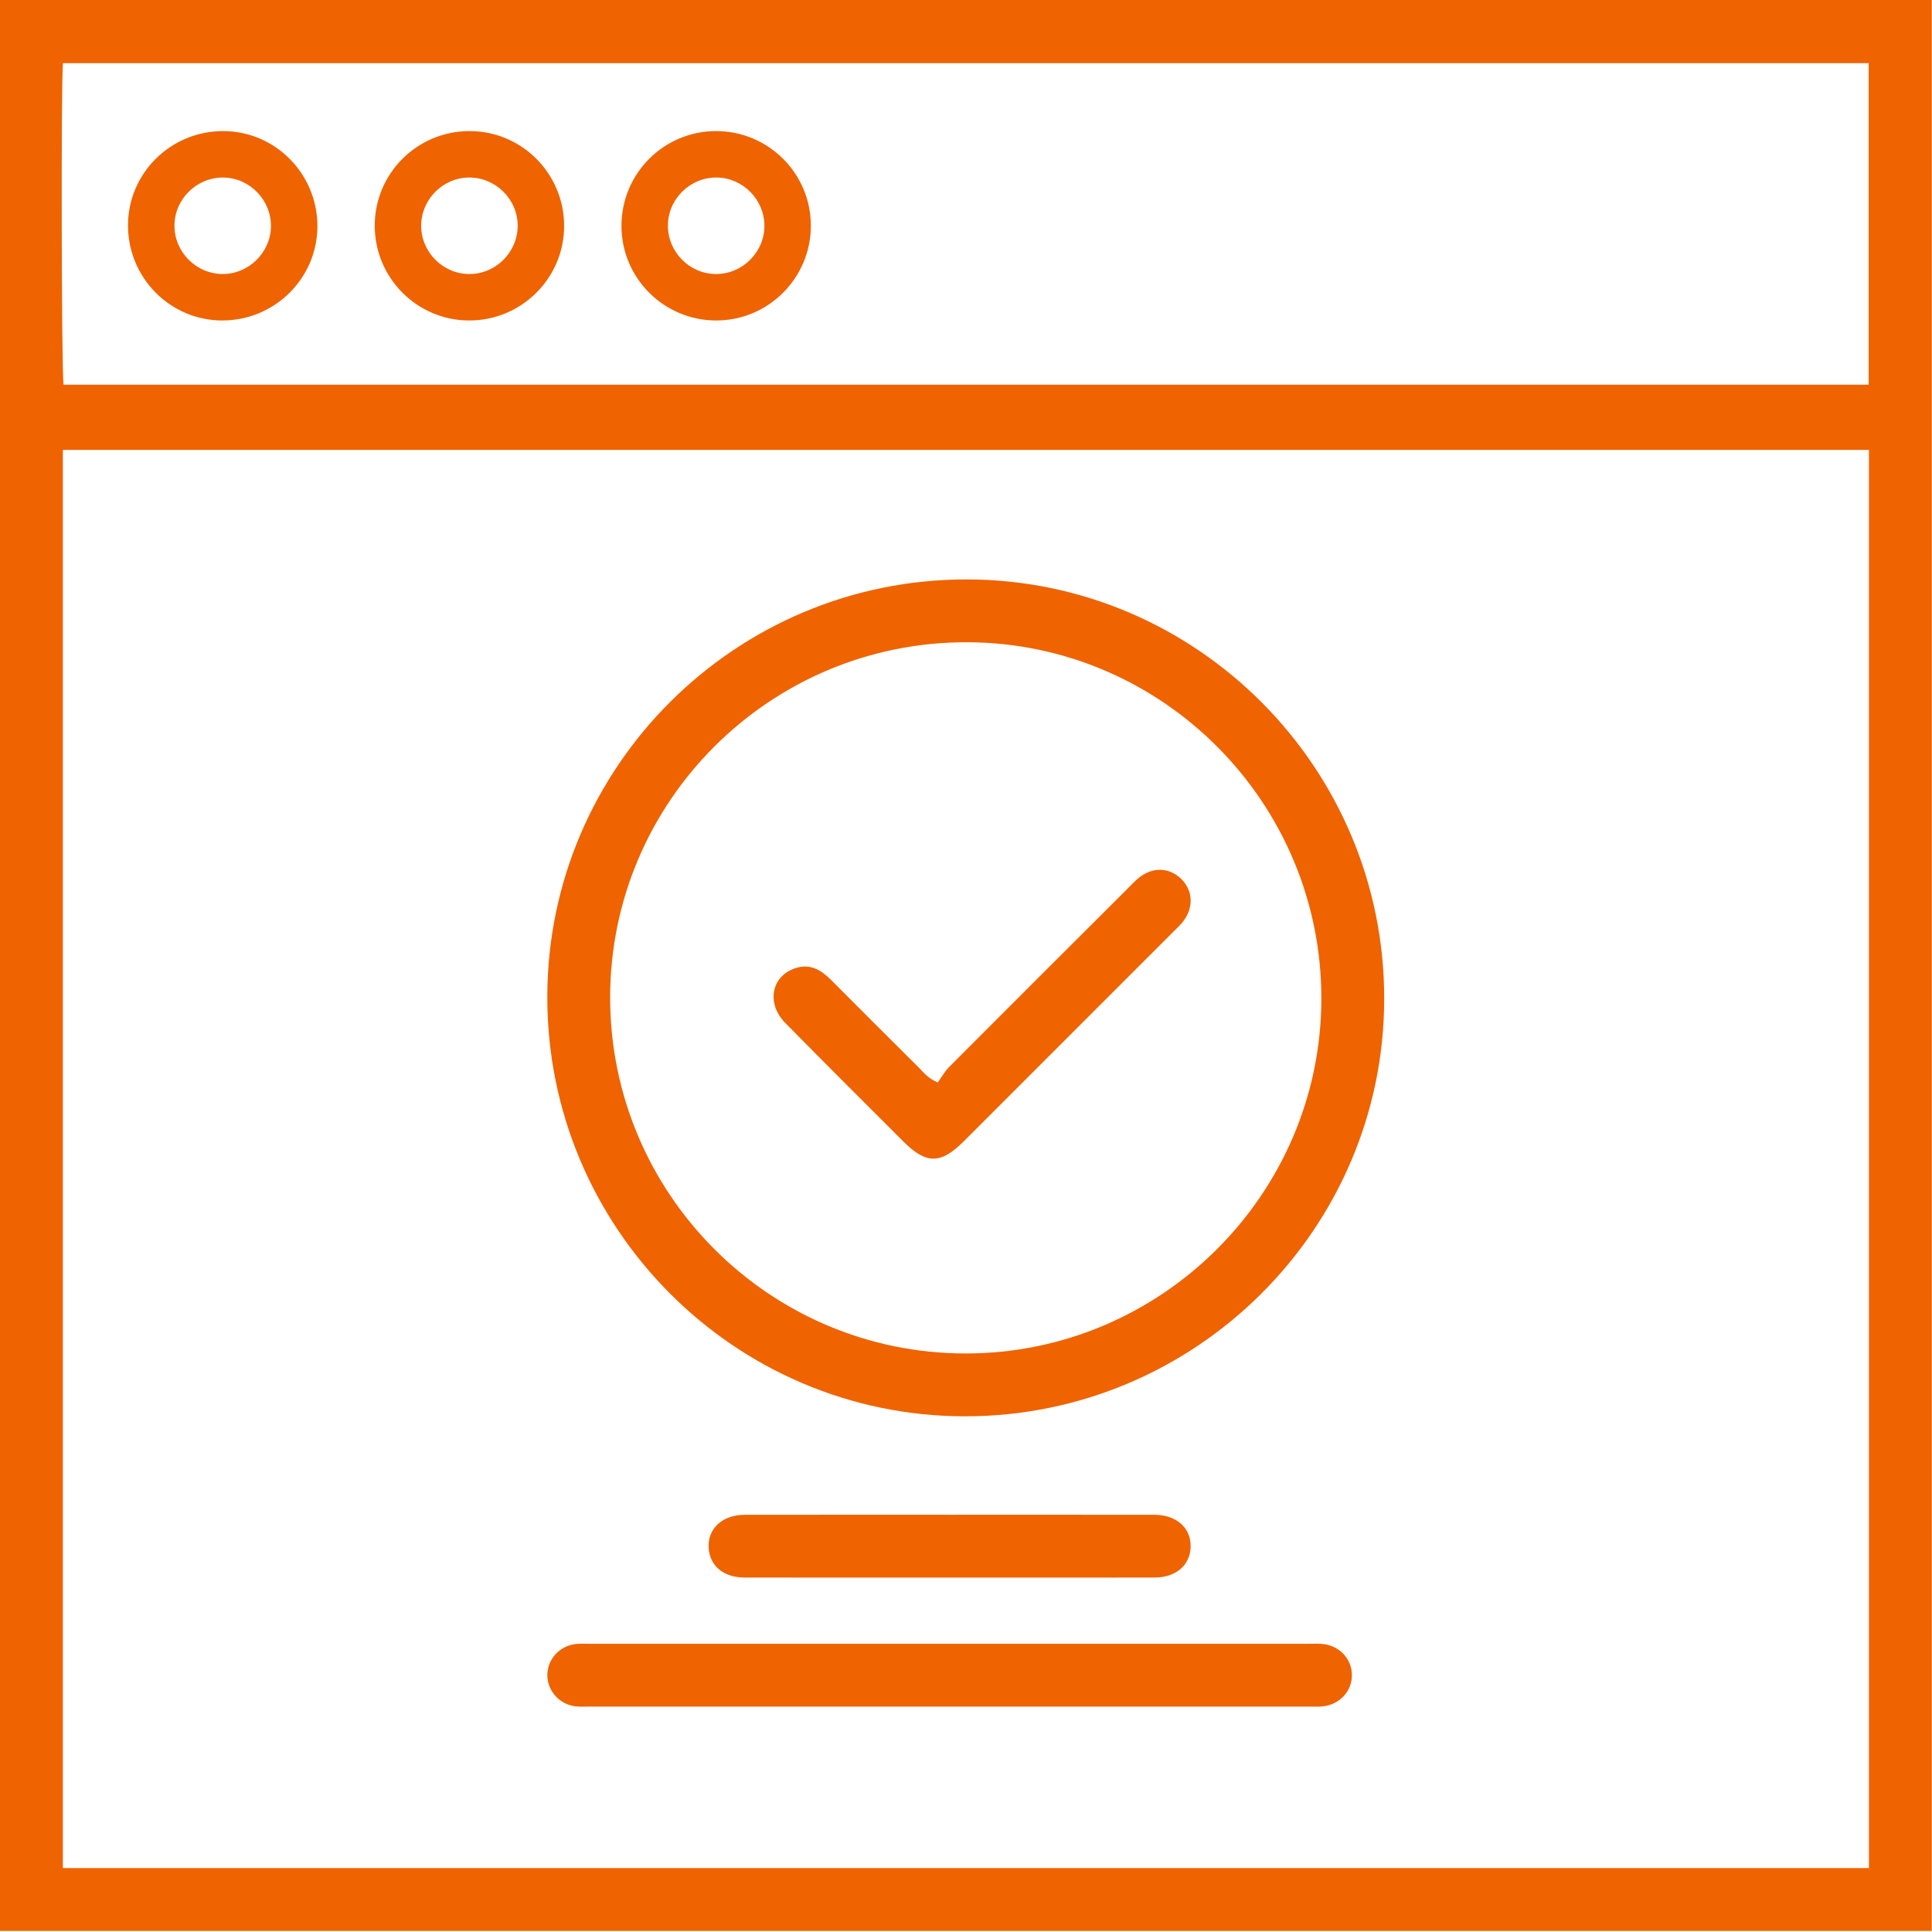 <?xml version="1.0" encoding="UTF-8" standalone="no"?>
<svg width="122px" height="122px" viewBox="0 0 122 122" version="1.1" xmlns="http://www.w3.org/2000/svg" xmlns:xlink="http://www.w3.org/1999/xlink">
    <!-- Generator: Sketch 39.1 (31720) - http://www.bohemiancoding.com/sketch -->
    <title>Page 1</title>
    <desc>Created with Sketch.</desc>
    <defs></defs>
    <g id="Page-1" stroke="none" stroke-width="1" fill="none" fill-rule="evenodd">
        <g id="Our-Process" transform="translate(-694, -1055)" fill="#EF6300">
            <g id="Page-1" transform="translate(694, 1055)">
                <path d="M4.013,24.292 L117.999,24.292 L117.999,3.988 L3.975,3.988 C3.85,5.278 3.882,23.416 4.013,24.292 L4.013,24.292 Z M3.97,117.963 L118.017,117.963 L118.017,28.411 L3.97,28.411 L3.97,117.963 Z M8.14691157e-05,121.933 L121.987,121.933 L121.987,2.03672789e-05 L8.14691157e-05,2.03672789e-05 L8.14691157e-05,121.933 Z" id="Fill-1"></path>
                <path d="M38.529,62.969 C38.515,75.368 48.581,85.462 60.967,85.468 C73.312,85.474 83.408,75.427 83.44,63.102 C83.473,50.697 73.422,40.577 61.049,40.556 C48.641,40.535 38.543,50.585 38.529,62.969 M60.908,89.436 C46.365,89.414 34.54,77.521 34.561,62.936 C34.582,48.389 46.469,36.569 61.057,36.589 C75.601,36.608 87.429,48.503 87.408,63.085 C87.387,77.626 75.488,89.458 60.908,89.436" id="Fill-4"></path>
                <path d="M59.973,103.8 C67.509,103.8 75.045,103.8 82.58,103.8 C82.886,103.8 83.193,103.784 83.496,103.81 C84.556,103.902 85.345,104.723 85.368,105.74 C85.391,106.794 84.585,107.662 83.479,107.758 C83.209,107.781 82.936,107.767 82.665,107.767 C67.525,107.767 52.386,107.767 37.247,107.766 C36.942,107.766 36.633,107.786 36.332,107.749 C35.296,107.619 34.533,106.731 34.564,105.722 C34.595,104.748 35.35,103.93 36.349,103.816 C36.651,103.781 36.959,103.8 37.265,103.8 C44.834,103.8 52.404,103.8 59.973,103.8" id="Fill-6"></path>
                <path d="M60.068,95.653 C64.345,95.653 68.622,95.649 72.899,95.656 C74.303,95.659 75.218,96.488 75.184,97.688 C75.151,98.846 74.259,99.614 72.895,99.617 C68.924,99.625 64.953,99.62 60.981,99.62 C56.331,99.62 51.681,99.624 47.031,99.617 C45.706,99.615 44.841,98.904 44.752,97.786 C44.653,96.552 45.592,95.659 47.034,95.656 C51.379,95.649 55.723,95.653 60.068,95.653" id="Fill-8"></path>
                <path d="M14.104,11.211 C12.426,11.194 11.027,12.564 11.017,14.236 C11.007,15.909 12.386,17.299 14.062,17.304 C15.7,17.309 17.081,15.954 17.11,14.316 C17.139,12.641 15.771,11.228 14.104,11.211 M20.043,14.307 C20.028,17.593 17.322,20.252 14.011,20.237 C10.724,20.222 8.069,17.521 8.083,14.206 C8.098,10.917 10.796,8.264 14.113,8.278 C17.4,8.292 20.058,10.995 20.043,14.307" id="Fill-10"></path>
                <path d="M32.69,14.233 C32.679,12.562 31.277,11.191 29.6,11.21 C27.957,11.23 26.603,12.597 26.596,14.243 C26.59,15.92 27.972,17.307 29.647,17.305 C31.32,17.302 32.702,15.908 32.69,14.233 M23.664,14.238 C23.669,10.939 26.352,8.273 29.661,8.278 C32.958,8.283 35.628,10.969 35.623,14.275 C35.618,17.569 32.927,20.243 29.624,20.237 C26.327,20.232 23.659,17.545 23.664,14.238" id="Fill-12"></path>
                <path d="M45.202,17.305 C46.876,17.315 48.27,15.932 48.271,14.259 C48.272,12.615 46.922,11.239 45.281,11.21 C43.602,11.181 42.196,12.544 42.177,14.217 C42.158,15.895 43.529,17.294 45.202,17.305 M39.244,14.269 C39.241,10.962 41.91,8.282 45.211,8.278 C48.516,8.275 51.2,10.947 51.203,14.244 C51.207,17.546 48.53,20.234 45.235,20.237 C41.931,20.241 39.248,17.568 39.244,14.269" id="Fill-14"></path>
                <path d="M59.215,68.356 C59.455,68.025 59.657,67.656 59.942,67.37 C63.678,63.621 67.426,59.884 71.172,56.145 C71.412,55.905 71.642,55.652 71.905,55.439 C72.772,54.733 73.823,54.761 74.58,55.492 C75.355,56.242 75.393,57.355 74.664,58.247 C74.514,58.43 74.338,58.592 74.17,58.76 C69.732,63.199 65.295,67.638 60.855,72.075 C59.41,73.519 58.489,73.525 57.065,72.101 C54.57,69.606 52.068,67.118 49.593,64.602 C48.354,63.342 48.719,61.588 50.282,61.12 C51.179,60.851 51.855,61.256 52.463,61.865 C54.331,63.739 56.202,65.611 58.079,67.476 C58.338,67.734 58.55,68.058 59.215,68.356" id="Fill-16"></path>
            </g>
        </g>
    </g>
</svg>